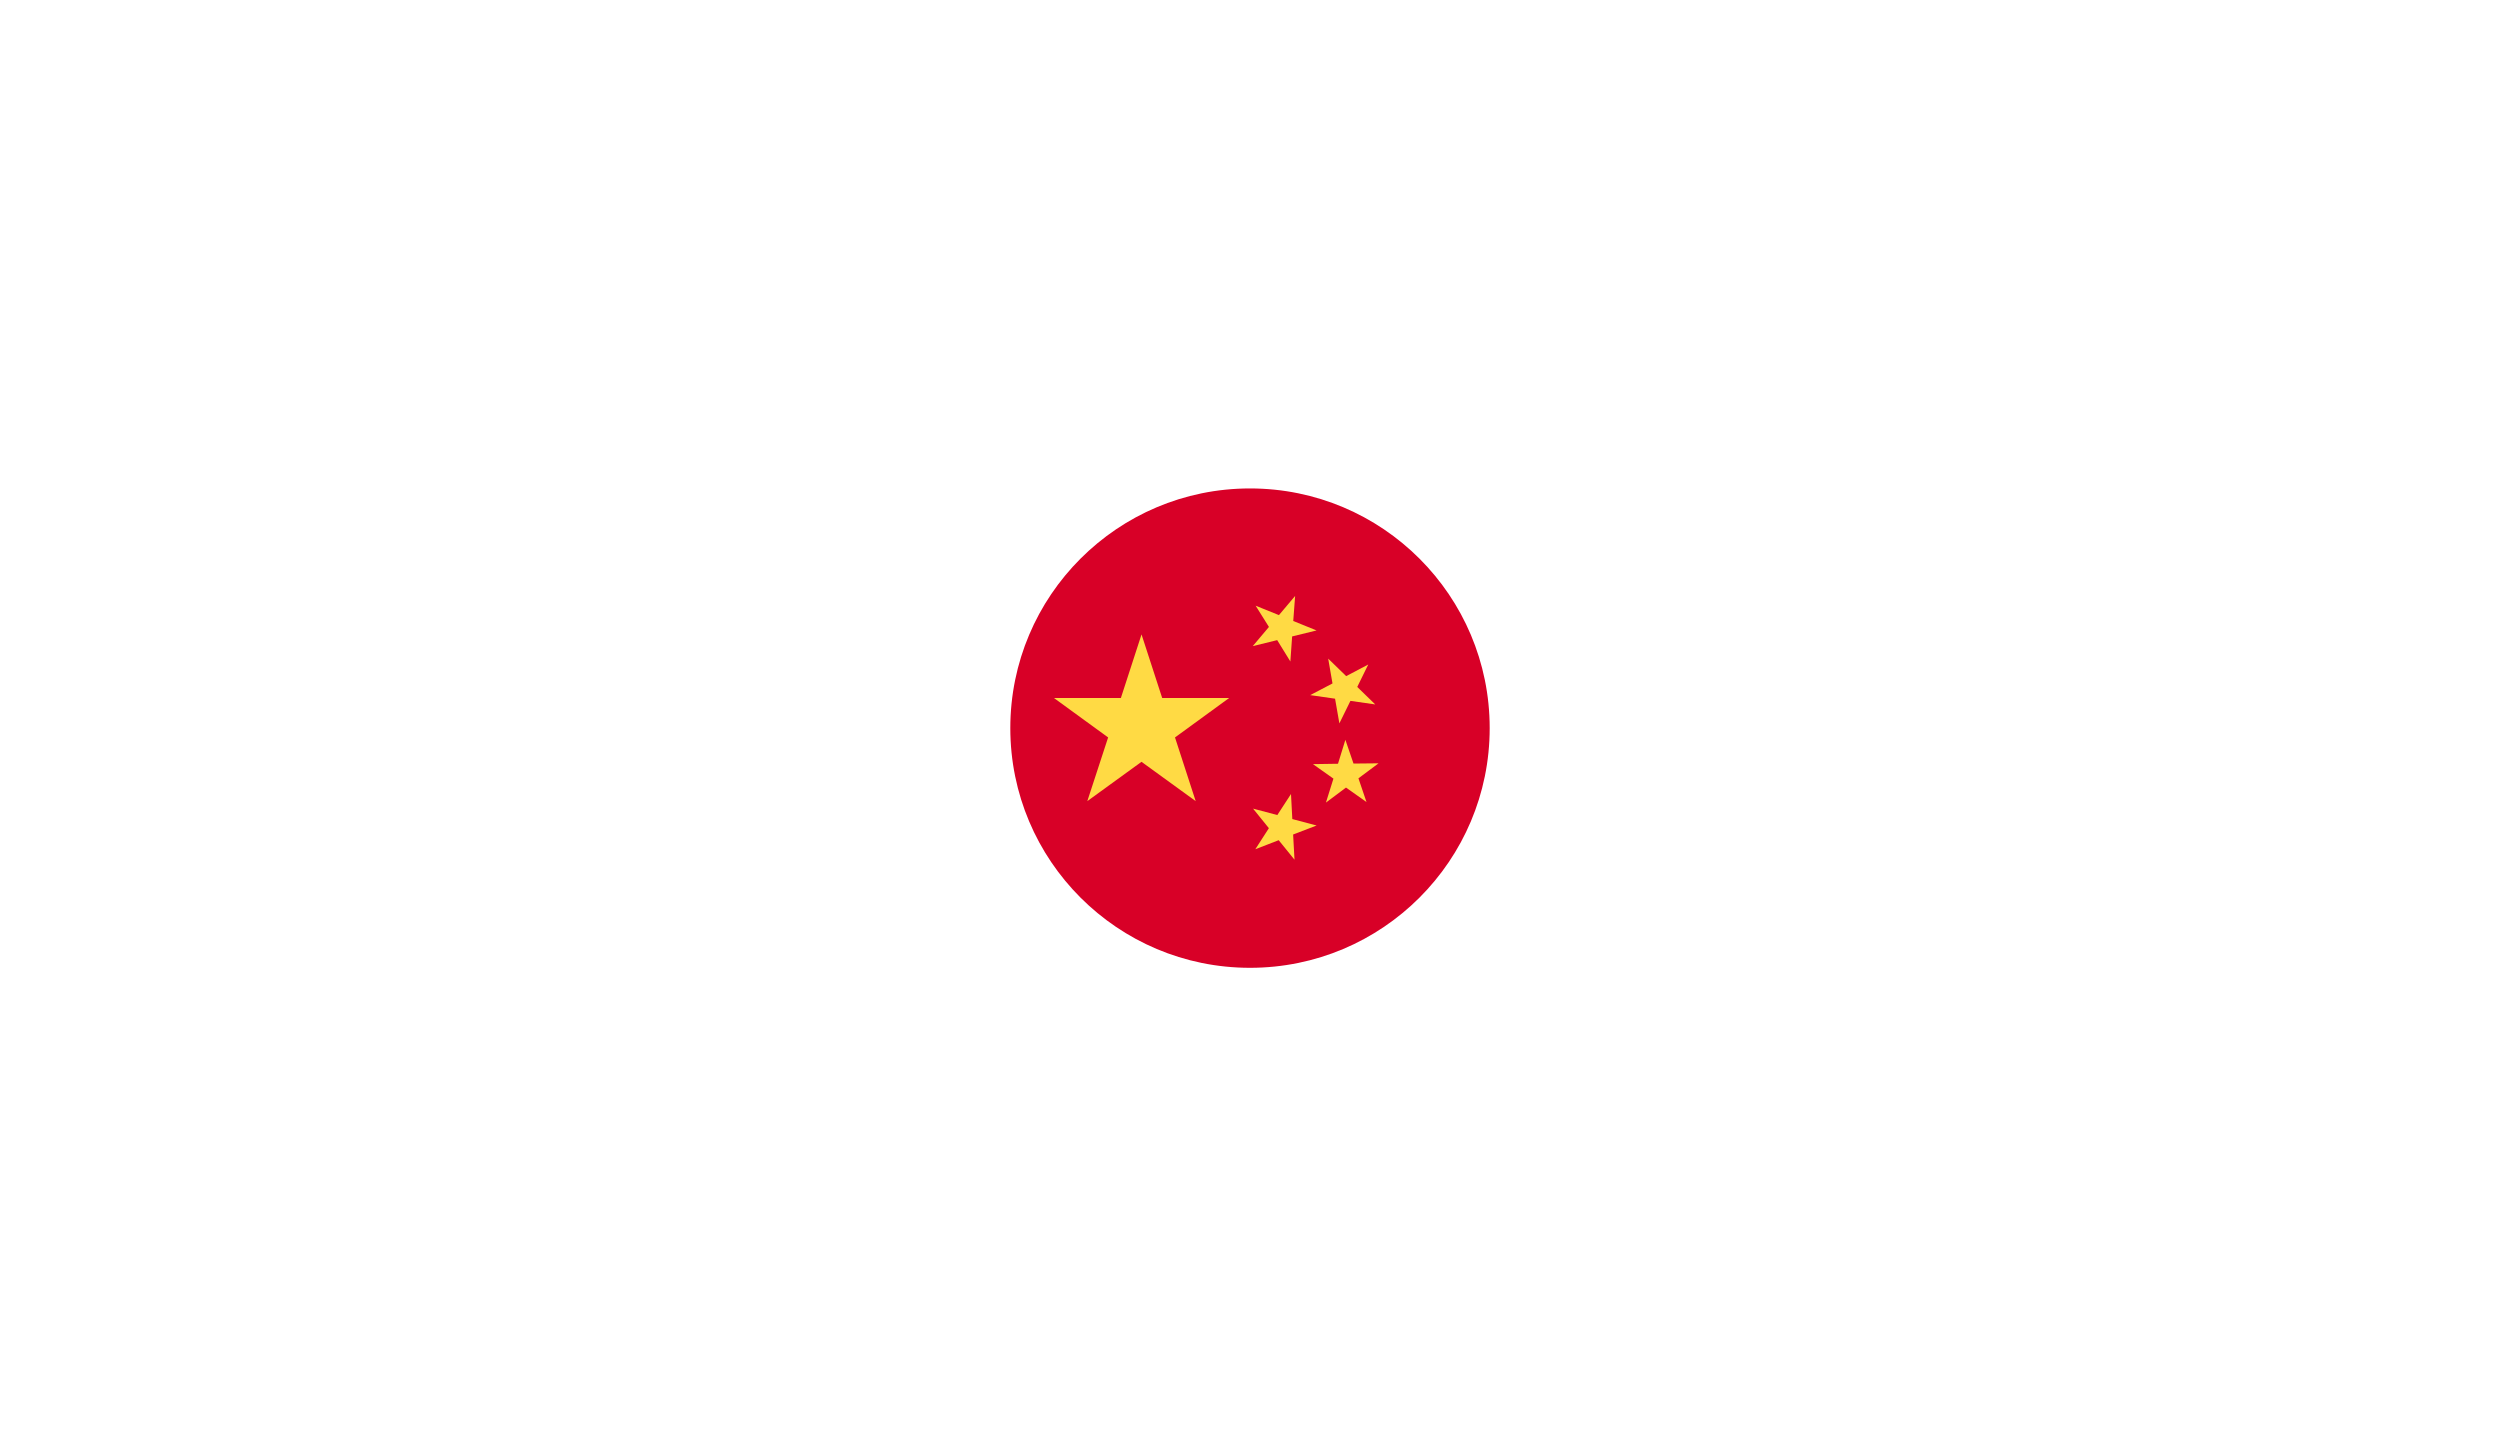 <svg xmlns="http://www.w3.org/2000/svg" id="Capa_1" data-name="Capa 1" viewBox="0 0 400 233"><defs><style>      .cls-1 {        fill: #d80027;      }      .cls-2 {        fill: #ffda44;      }    </style></defs><circle class="cls-1" cx="200" cy="116.5" r="38.35"></circle><g><path class="cls-2" d="M182.64,101.49l3.31,10.19h10.71l-8.66,6.31,3.31,10.19-8.67-6.29-8.67,6.29,3.33-10.19-8.67-6.31h10.71l3.31-10.19Z"></path><path class="cls-2" d="M207.12,137.55l-2.53-3.12-3.74,1.45,2.17-3.37-2.53-3.13,3.88,1.03,2.19-3.37.21,4.01,3.89,1.03-3.76,1.44.22,4.01Z"></path><path class="cls-2" d="M212.15,128.41l1.2-3.83-3.28-2.32,4.01-.06,1.18-3.83,1.3,3.8,4.01-.04-3.22,2.4,1.29,3.8-3.28-2.32-3.22,2.41Z"></path><path class="cls-2" d="M218.93,106.3l-1.77,3.61,2.88,2.8-3.97-.57-1.77,3.6-.69-3.95-3.98-.57,3.57-1.87-.69-3.97,2.88,2.8,3.55-1.87Z"></path><path class="cls-2" d="M207.22,95.36l-.3,4,3.73,1.51-3.91.96-.28,4.01-2.11-3.42-3.91.96,2.59-3.07-2.13-3.4,3.73,1.51,2.59-3.07Z"></path></g></svg>